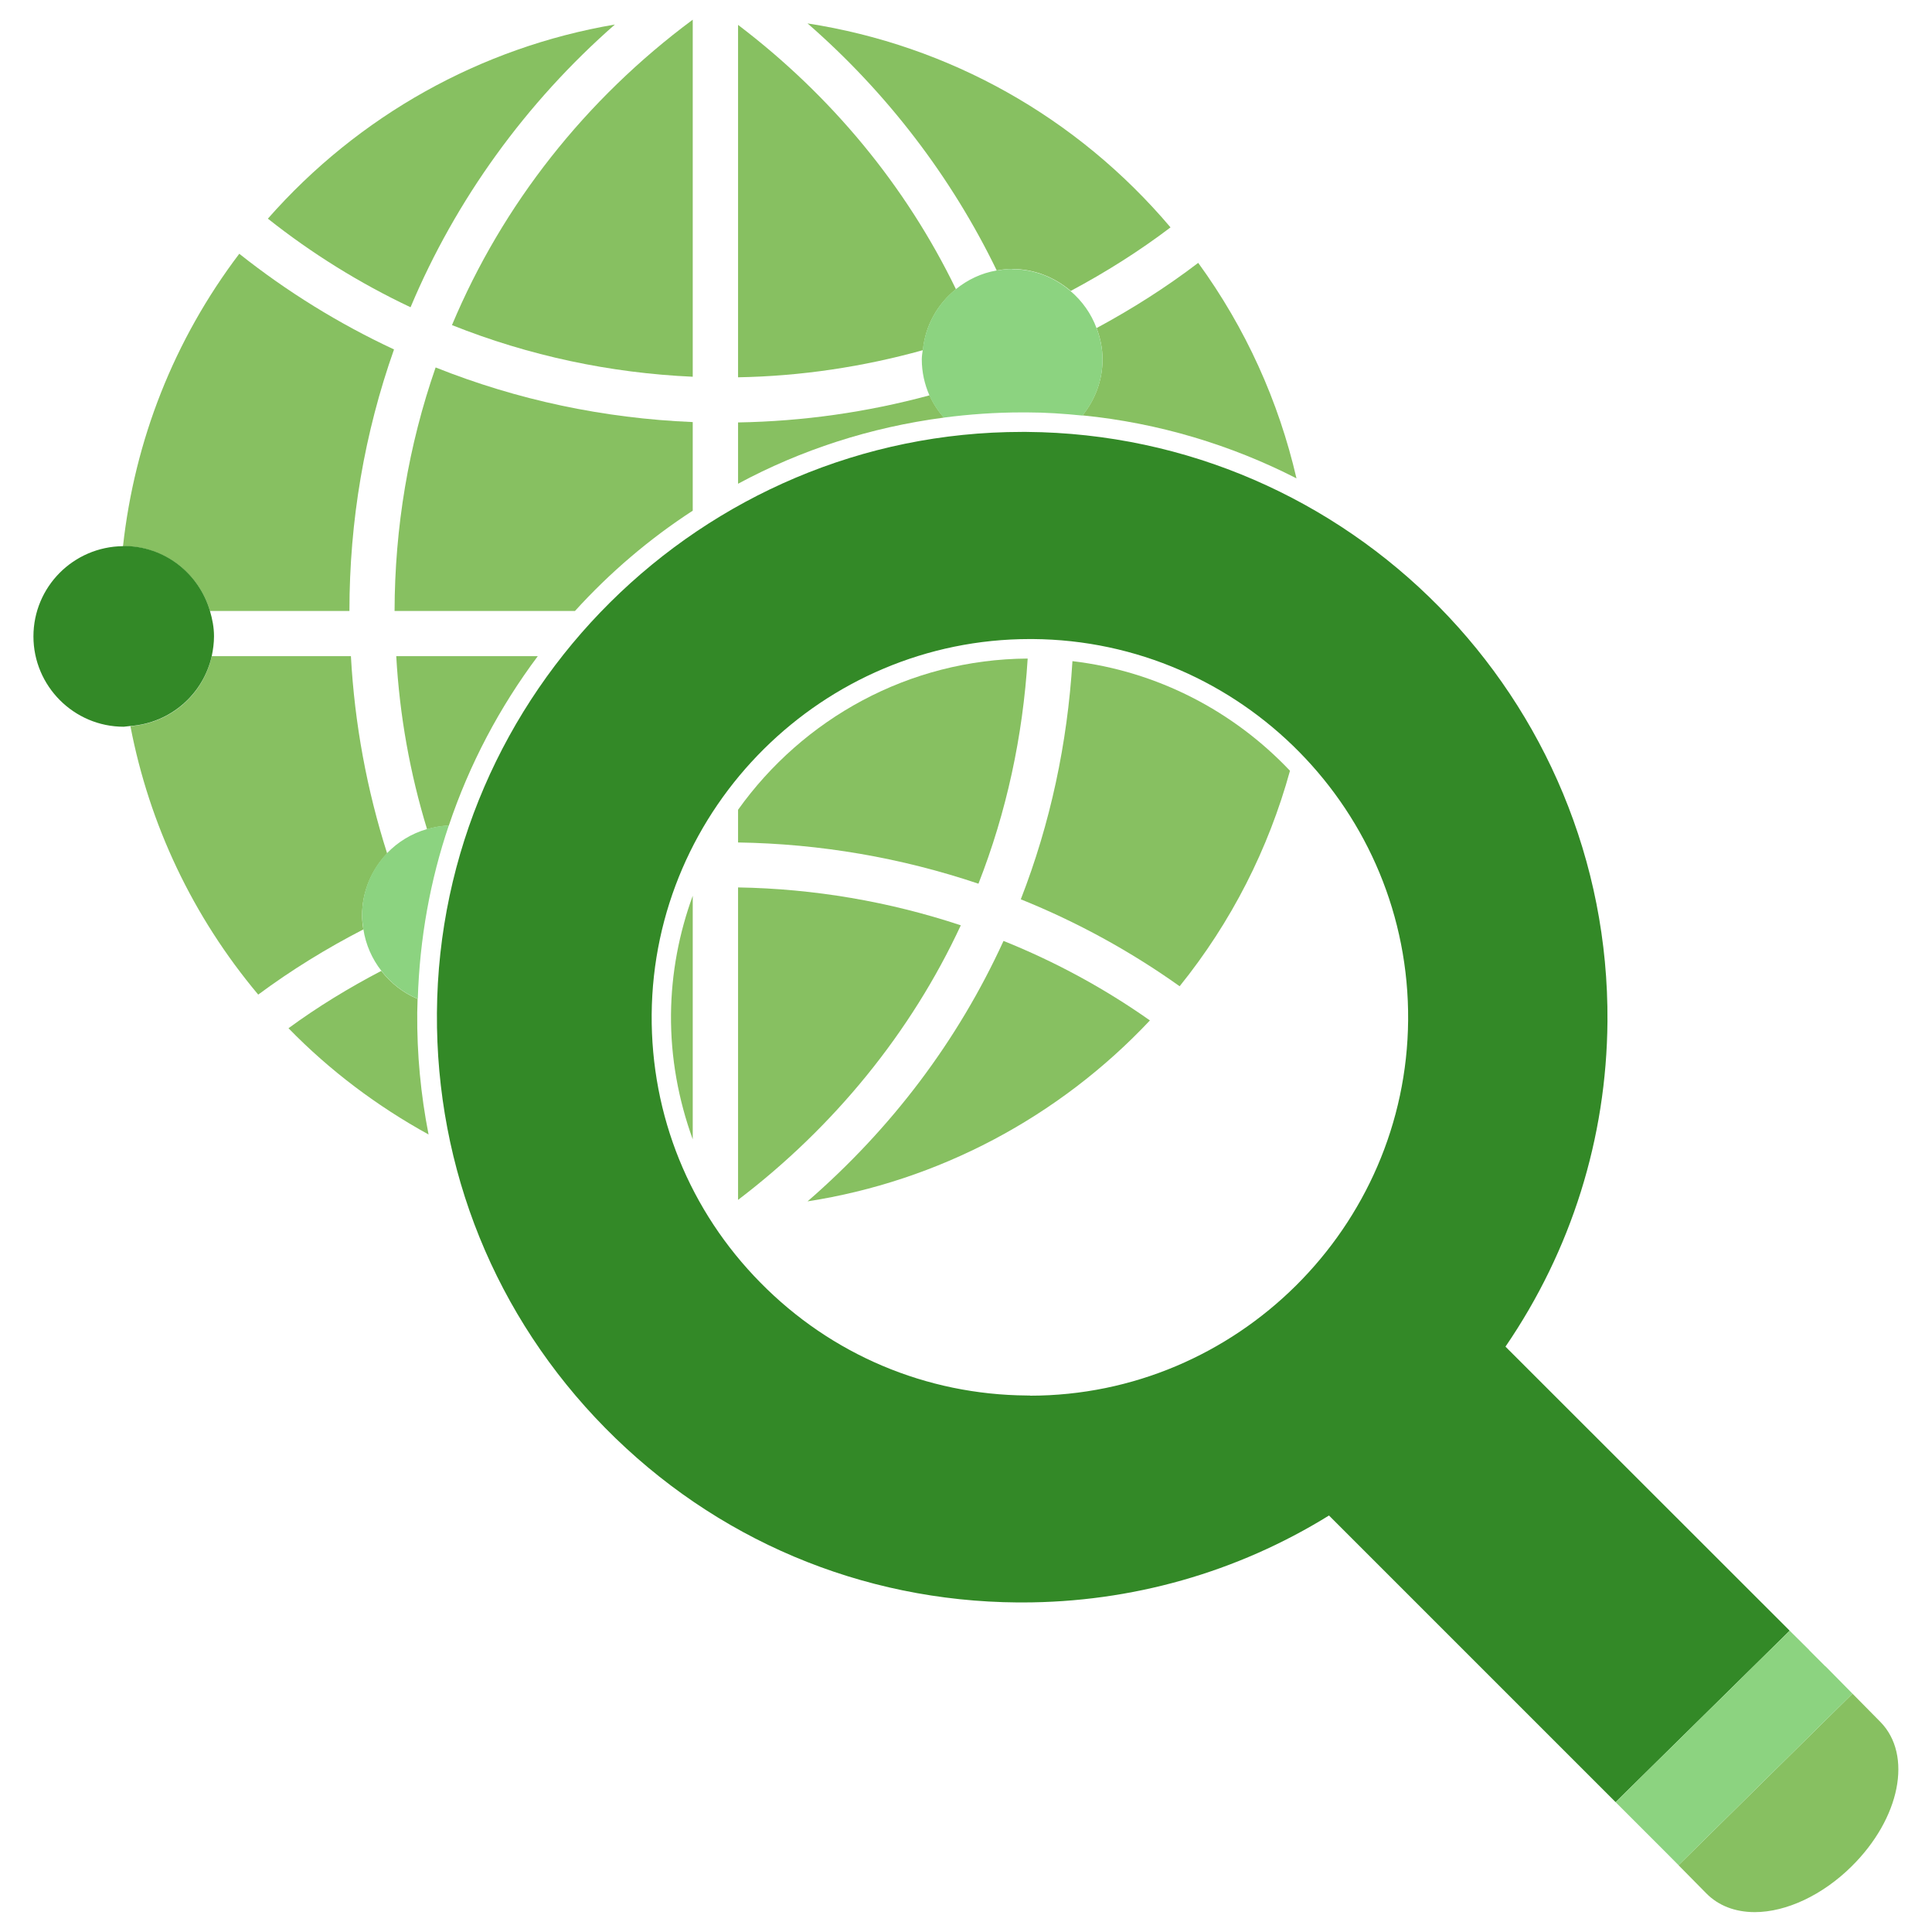 <?xml version="1.0" encoding="UTF-8"?>
<svg id="Livello_1" data-name="Livello 1" xmlns="http://www.w3.org/2000/svg" viewBox="0 0 104 104">
  <defs>
    <style>
      .cls-1 {
        fill: #8cd380;
      }

      .cls-2 {
        fill: #87c061;
      }

      .cls-3 {
        fill: none;
      }

      .cls-4 {
        fill: #338927;
      }
    </style>
  </defs>
  <g>
    <path class="cls-3" d="m55.44,34.39c-11.14,0-20.28,9.07-20.36,20.21-.04,5.44,2.04,10.57,5.86,14.44,3.82,3.87,8.91,6.03,14.35,6.07h.16c11.14,0,20.27-9.07,20.36-20.21.08-11.23-8.99-20.43-20.21-20.52h-.15Zm-15.71,9.19c3.49-4.89,9.18-8.09,15.59-8.14-.25,4.19-1.14,8.26-2.65,12.12-4.17-1.4-8.51-2.15-12.94-2.22v-1.76Zm-2.43,17.75c-.77-2.13-1.18-4.39-1.17-6.72.02-2.24.44-4.39,1.17-6.39v13.12Zm2.43,3.25v-16.82c4.1.07,8.13.76,11.99,2.04-2.68,5.75-6.81,10.84-11.99,14.78Zm3.74.08c4.54-3.94,8.08-8.65,10.55-14.02,2.8,1.13,5.44,2.56,7.88,4.28-4.91,5.22-11.4,8.65-18.43,9.74Zm25.97-23.18c-1.16,4.21-3.15,8.14-5.94,11.6-2.64-1.89-5.52-3.46-8.55-4.68,1.59-4.08,2.52-8.39,2.78-12.82,4.59.55,8.68,2.71,11.71,5.9Z"/>
    <path class="cls-2" d="m20.53,52.26c-1.74.91-3.42,1.93-5,3.09,2.23,2.29,4.78,4.2,7.54,5.72-.42-2.14-.63-4.33-.61-6.56,0-.25.02-.49.02-.74-.78-.32-1.44-.85-1.96-1.51Z"/>
    <path class="cls-2" d="m18.89,35.32h-7.49c-.46,2.07-2.22,3.61-4.38,3.77,1.02,5.3,3.35,10.24,6.88,14.45,1.78-1.32,3.68-2.49,5.66-3.51-.04-.24-.07-.49-.07-.74,0-1.3.52-2.48,1.35-3.35-1.09-3.42-1.75-6.97-1.95-10.61Z"/>
    <path class="cls-2" d="m22.98,44.64c.38-.11.77-.18,1.18-.2,1.11-3.31,2.74-6.38,4.79-9.12h-7.62c.18,3.2.74,6.31,1.66,9.32Z"/>
    <path class="cls-2" d="m37.29,48.22c-.73,2-1.15,4.15-1.17,6.39-.02,2.33.4,4.59,1.17,6.72v-13.12Z"/>
    <path class="cls-2" d="m14.42,11.77c2.37,1.88,4.95,3.48,7.68,4.77,2.43-5.79,6.21-11.02,11-15.22-7.22,1.23-13.8,4.9-18.68,10.45Z"/>
    <path class="cls-2" d="m21.25,32.89h9.7c1.87-2.06,4-3.88,6.34-5.4v-4.77c-4.78-.2-9.43-1.18-13.84-2.94-1.46,4.2-2.2,8.61-2.21,13.11Z"/>
    <path class="cls-2" d="m6.66,29.4c2.21,0,4.05,1.48,4.64,3.49h7.51c0-4.85.81-9.58,2.4-14.08-2.96-1.38-5.76-3.11-8.33-5.15-3.52,4.65-5.63,10.04-6.26,15.75h.04Z"/>
    <path class="cls-2" d="m43.47,64.67c7.03-1.09,13.52-4.52,18.43-9.74-2.44-1.72-5.09-3.16-7.88-4.28-2.46,5.37-6.01,10.08-10.55,14.02Z"/>
    <path class="cls-2" d="m54.95,48.41c3.03,1.22,5.91,2.8,8.55,4.68,2.79-3.46,4.78-7.39,5.94-11.6-3.02-3.19-7.12-5.36-11.71-5.9-.27,4.43-1.19,8.74-2.78,12.82Z"/>
    <path class="cls-2" d="m69.79,25.75c-.96-4.15-2.73-8.08-5.29-11.6-1.73,1.32-3.56,2.48-5.47,3.51.2.53.32,1.09.32,1.68,0,1.15-.41,2.19-1.08,3.02,4.11.41,8,1.59,11.52,3.39Z"/>
    <path class="cls-2" d="m37.29,20.28V1.06c-5.77,4.28-10.24,9.95-12.96,16.44,4.14,1.65,8.5,2.58,12.96,2.78Z"/>
    <path class="cls-2" d="m39.73,1.34v18.97c3.38-.06,6.71-.56,9.95-1.46.13-1.33.79-2.49,1.78-3.28-2.69-5.55-6.7-10.41-11.73-14.23Z"/>
    <path class="cls-2" d="m53.65,14.56c.27-.05.55-.08.84-.08,1.21,0,2.3.46,3.15,1.18,1.87-1,3.67-2.13,5.37-3.42-5.03-5.94-11.92-9.8-19.54-10.98,4.28,3.73,7.75,8.27,10.19,13.31Z"/>
    <path class="cls-2" d="m39.73,26.04c3.38-1.82,7.12-3.04,11.08-3.56-.31-.36-.58-.76-.77-1.2-3.36.91-6.81,1.4-10.31,1.46v3.29Z"/>
    <path class="cls-2" d="m39.73,64.59c5.18-3.94,9.32-9.03,11.99-14.78-3.86-1.28-7.89-1.97-11.99-2.04v16.82Z"/>
    <path class="cls-2" d="m39.73,43.59v1.76c4.43.07,8.78.82,12.94,2.22,1.51-3.85,2.39-7.93,2.65-12.12-6.41.04-12.1,3.25-15.59,8.14Z"/>
    <path class="cls-1" d="m54.49,14.48c-.29,0-.56.04-.84.08-.83.14-1.57.5-2.2,1.01-.99.79-1.64,1.95-1.78,3.28-.02.16-.05.32-.05.49,0,.69.15,1.35.41,1.94.19.44.46.84.77,1.2,1.38-.18,2.79-.28,4.22-.28h.25c1.01,0,2.02.07,3,.17.67-.83,1.08-1.87,1.08-3.02,0-.59-.12-1.16-.32-1.68-.29-.79-.78-1.47-1.4-2-.85-.73-1.94-1.18-3.15-1.18Z"/>
    <path class="cls-4" d="m6.66,29.4h-.04c-2.67.03-4.82,2.19-4.82,4.86s2.18,4.86,4.86,4.86l.36-.04c2.16-.16,3.92-1.71,4.38-3.77.07-.34.12-.69.12-1.06,0-.48-.09-.93-.22-1.37-.59-2.01-2.43-3.49-4.64-3.49Z"/>
    <path class="cls-1" d="m19.49,49.28c0,.25.04.5.07.74.13.84.47,1.6.97,2.24.51.66,1.18,1.19,1.96,1.51.1-3.25.67-6.39,1.67-9.34-.41.02-.8.09-1.18.2-.83.24-1.56.69-2.14,1.29-.84.87-1.35,2.05-1.35,3.35Z"/>
    <path class="cls-4" d="m97.39,88.83l-16.35-16.34c3.55-5.19,5.44-11.22,5.49-17.5.13-17.37-13.9-31.61-31.27-31.74h-.24c-17.24,0-31.38,14.03-31.5,31.27-.06,8.42,3.15,16.35,9.06,22.35,5.91,6,13.79,9.33,22.21,9.39h.24c5.86,0,11.55-1.61,16.51-4.68l16.36,16.36-.93-.93,9.37-9.23,1.04,1.05Zm-41.94-13.71h-.16c-5.44-.04-10.54-2.2-14.35-6.07-3.82-3.87-5.9-9-5.86-14.44.09-11.15,9.22-20.21,20.36-20.21h.15c11.23.08,20.3,9.29,20.21,20.52-.09,11.14-9.22,20.21-20.36,20.21Z"/>
  </g>
  <path class="cls-2" d="m89.62,99.66l2.23,2.26c.65.66,1.55,1.01,2.61,1.01h0c1.7,0,3.65-.92,5.2-2.45,2.63-2.59,3.31-6.01,1.56-7.79l-2.98-3.02h0s.04.04.04.04h0s1.44,1.46,1.44,1.46l-9.36,9.23-.73-.73Z"/>
  <polygon class="cls-4" points="89.58 99.62 88.87 98.91 88.87 98.91 89.58 99.62"/>
  <polygon class="cls-1" points="98.24 89.68 97.39 88.83 96.34 87.78 86.97 97.01 87.9 97.94 88.87 98.91 89.58 99.62 89.62 99.66 90.36 100.4 99.72 91.17 98.28 89.71 98.28 89.71 98.24 89.68"/>
</svg>